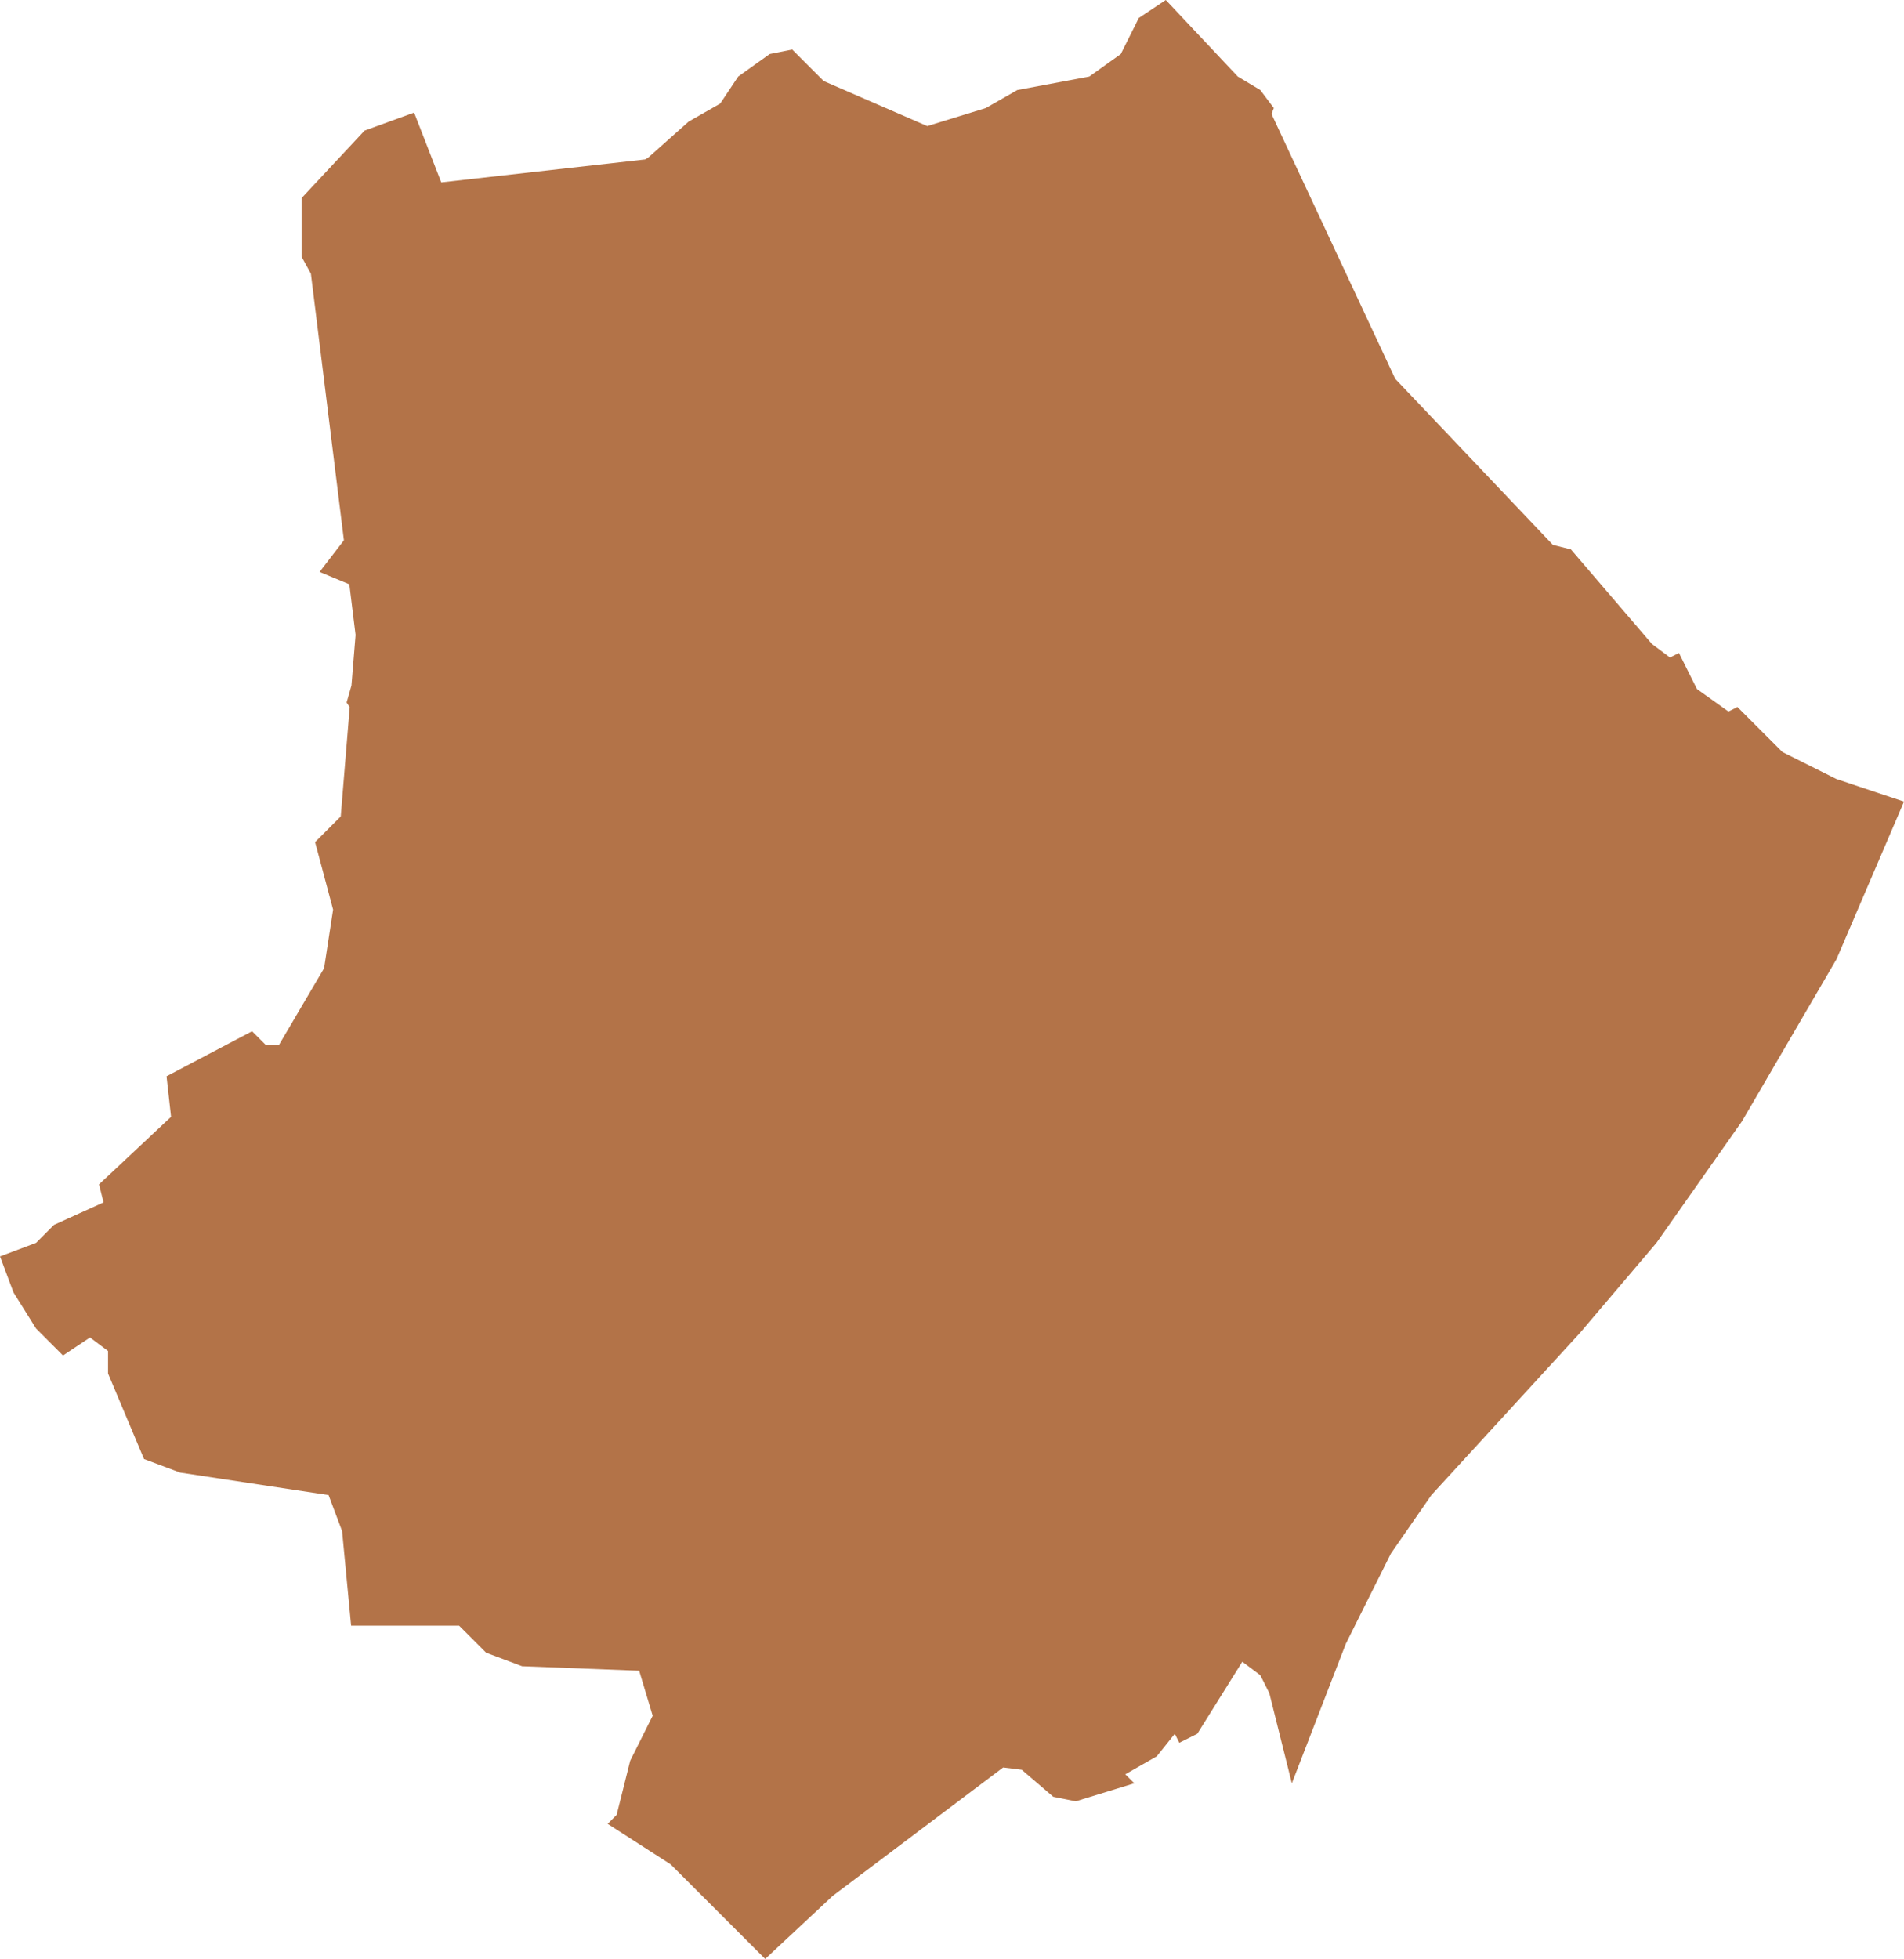 <?xml version="1.0" encoding="UTF-8"?>
<svg xmlns="http://www.w3.org/2000/svg" id="Layer_2" data-name="Layer 2" viewBox="0 0 486.21 500">
  <defs>
    <style>
      .cls-1 {
        fill: #b37348;
        stroke-width: 0px;
      }
    </style>
  </defs>
  <g id="Layer_1-2" data-name="Layer 1">
    <polygon class="cls-1" points="468.97 198.85 455.17 191.95 443.68 180.46 441.38 181.61 433.33 175.86 428.74 166.67 426.44 167.82 421.84 164.37 401.15 140.23 396.55 139.08 356.28 96.68 324.69 29.08 325.29 27.59 321.84 22.99 316.09 19.54 297.7 0 290.8 4.6 286.21 13.79 278.16 19.54 259.77 22.99 251.72 27.59 236.78 32.18 210.34 20.69 202.3 12.64 196.55 13.79 188.51 19.54 183.91 26.44 175.86 31.03 165.52 40.23 164.76 40.69 112.68 46.55 105.75 28.74 93.1 33.33 77.01 50.57 77.01 65.52 79.39 69.85 87.82 137.91 81.61 145.98 89.21 149.14 90.8 162.07 89.75 174.97 88.51 179.31 89.3 180.49 87.01 208.39 80.46 214.94 85.06 232.18 82.76 247.13 71.26 266.67 67.82 266.67 64.37 263.22 42.53 274.71 43.68 285.06 25.29 302.3 26.44 306.9 13.79 312.64 9.2 317.24 0 320.69 3.45 329.89 9.2 339.08 16.09 345.98 22.99 341.38 27.59 344.83 27.59 350.57 36.78 372.41 45.98 375.86 83.91 381.61 87.36 390.8 89.66 414.94 117.24 414.94 124.14 421.84 133.33 425.29 163.22 426.44 166.67 437.93 160.92 449.43 157.47 463.22 155.17 465.52 171.26 475.86 195.4 500 212.64 483.91 256.17 451.13 260.92 451.72 268.97 458.62 274.71 459.77 289.66 455.17 287.36 452.87 295.4 448.28 300 442.53 301.15 444.83 305.75 442.53 317.24 424.14 321.84 427.59 324.14 432.18 329.89 455.17 343.68 419.54 355.17 396.55 365.52 381.61 403.45 340.23 422.99 317.24 444.83 286.21 468.97 244.83 486.21 204.6 468.97 198.85"></polygon>
  </g>
</svg>
